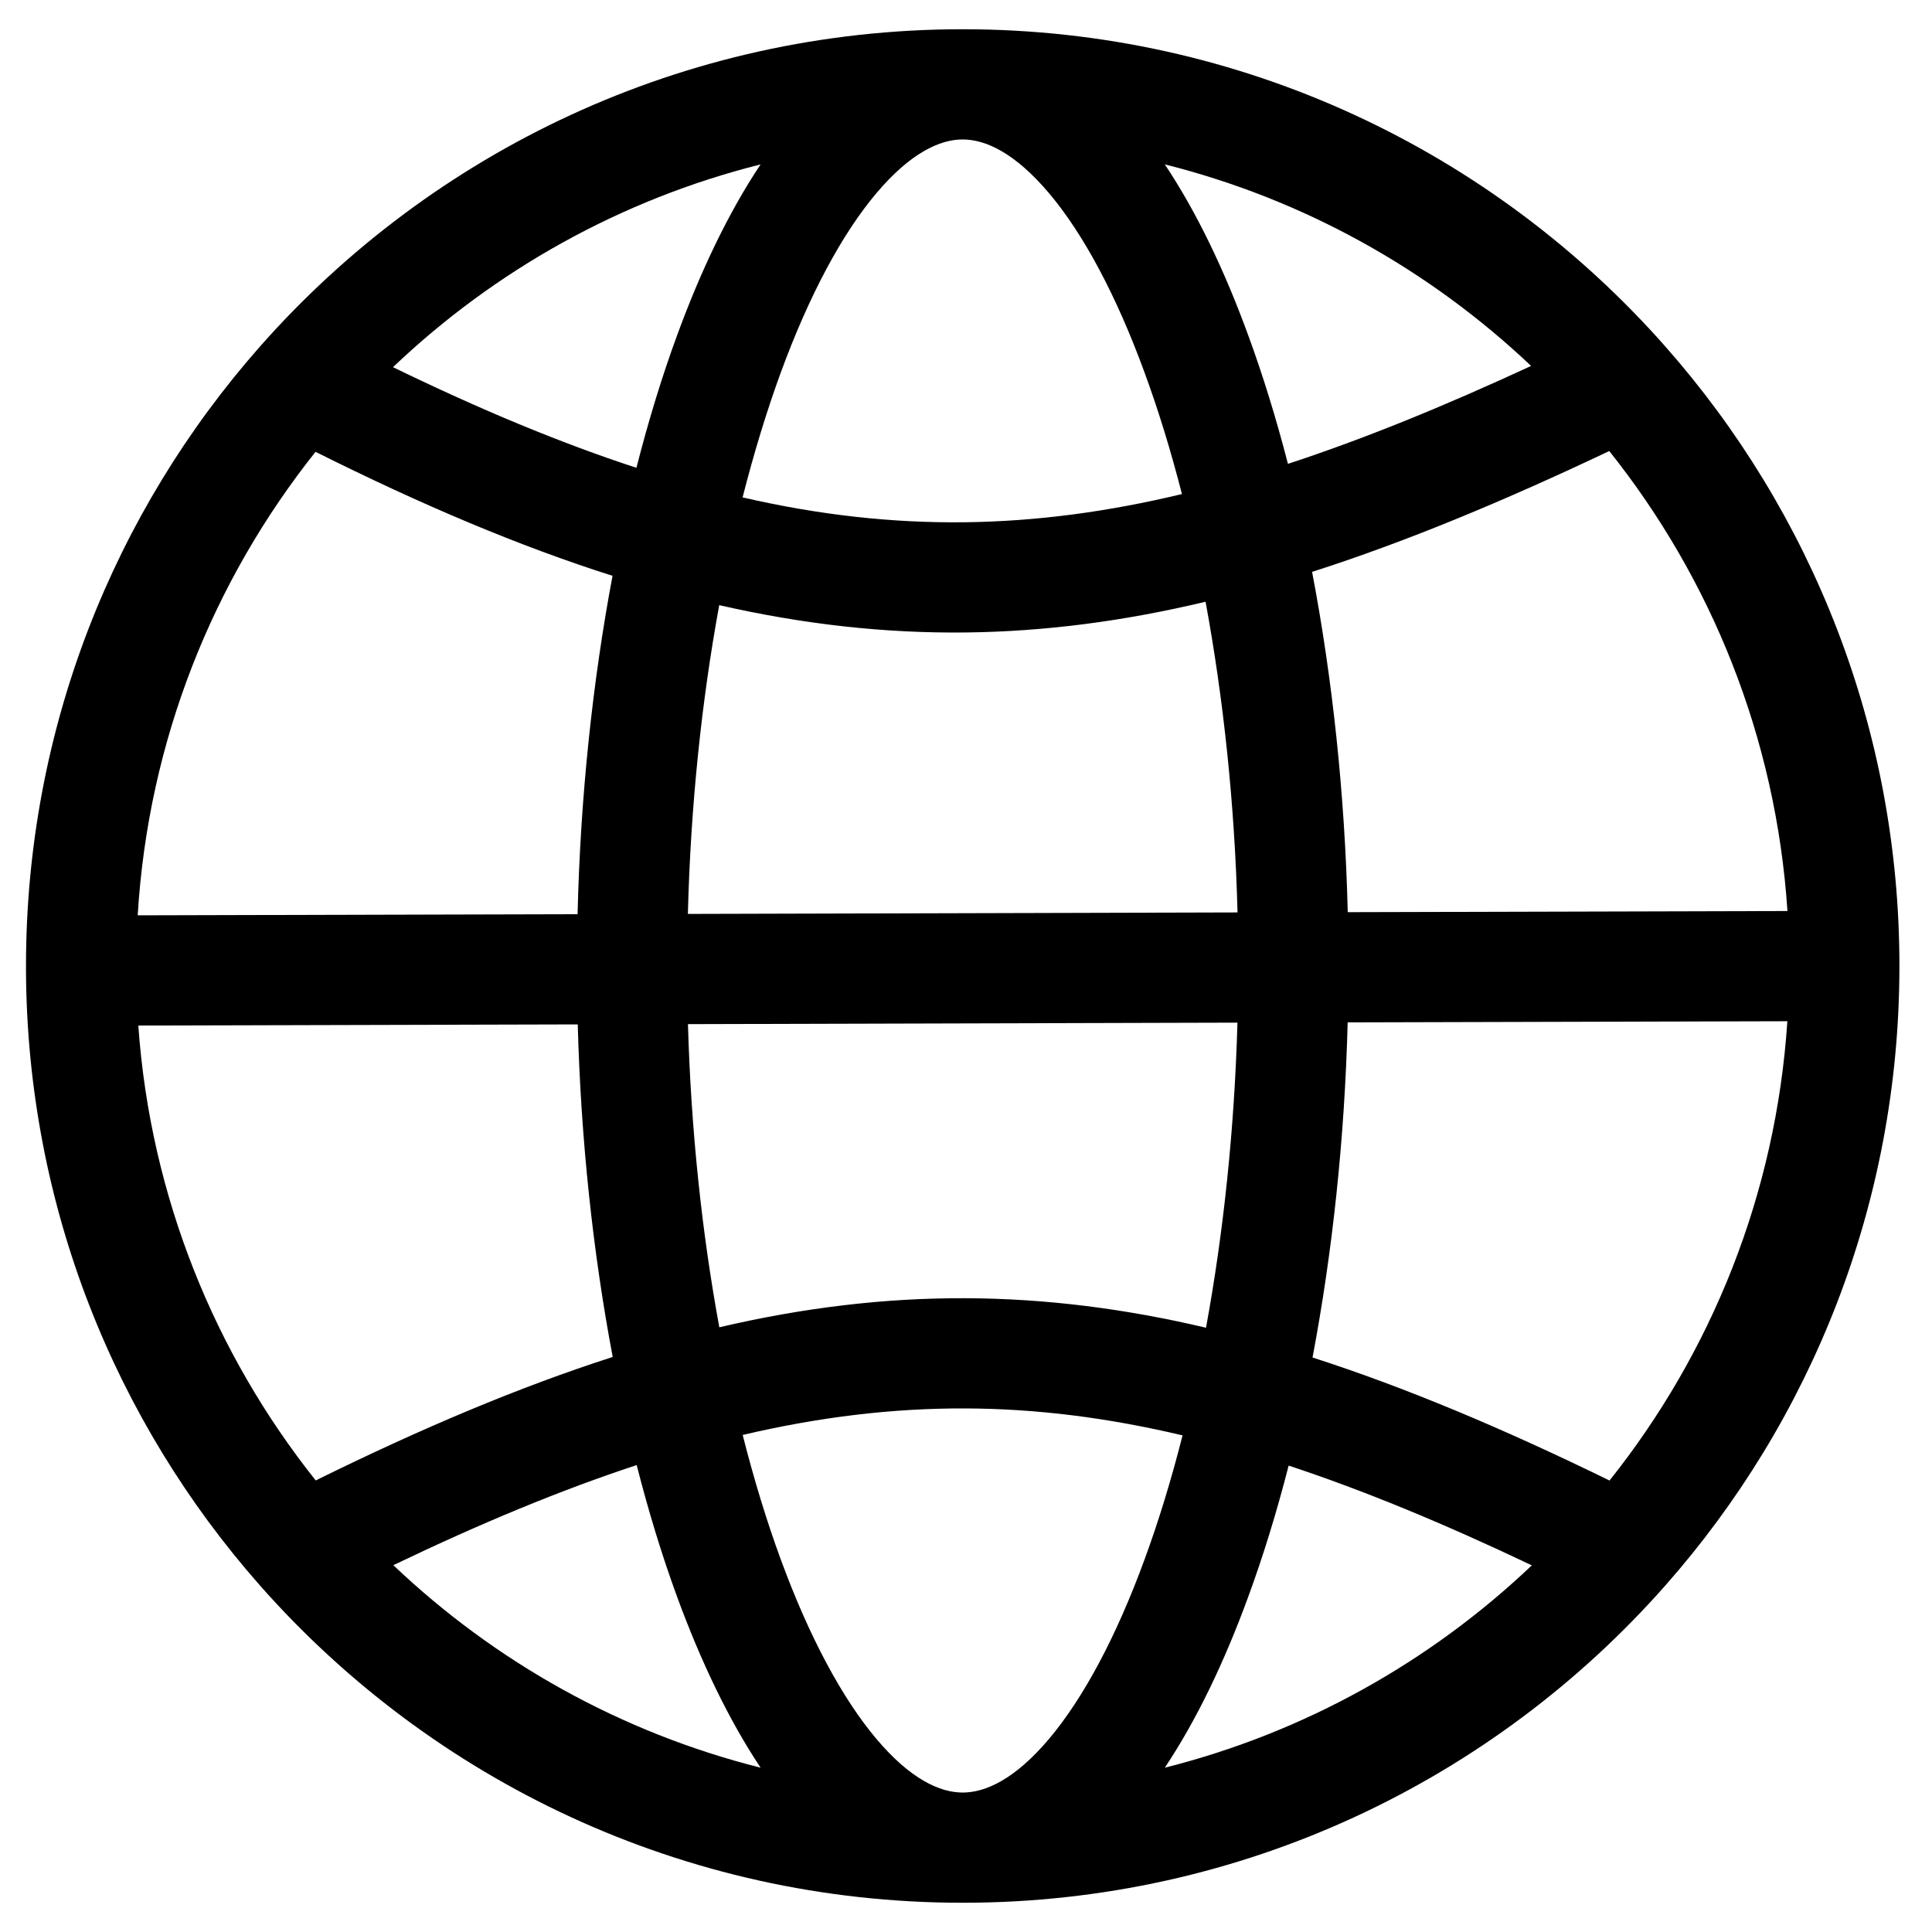 <svg width="18" height="18" viewBox="0 0 22 22" fill="none" xmlns="http://www.w3.org/2000/svg">
<path fill-rule="evenodd" clip-rule="evenodd" d="M4.475 4.181C5.473 4.666 6.387 5.046 7.247 5.327C7.384 4.791 7.539 4.284 7.711 3.816C7.981 3.079 8.298 2.416 8.661 1.872C7.065 2.273 5.631 3.081 4.475 4.181ZM10.962 0.333C7.776 0.333 4.916 1.731 2.962 3.944C1.303 5.824 0.296 8.295 0.296 11L0.296 11.055C0.309 13.738 1.314 16.189 2.962 18.056C4.916 20.269 7.776 21.667 10.962 21.667C14.148 21.667 17.009 20.269 18.962 18.056C20.622 16.176 21.629 13.705 21.629 11C21.629 8.295 20.622 5.824 18.962 3.944C17.009 1.731 14.148 0.333 10.962 0.333ZM10.962 1.588C10.704 1.588 10.368 1.739 9.977 2.203C9.591 2.661 9.216 3.355 8.889 4.247C8.73 4.683 8.585 5.158 8.456 5.664C9.333 5.866 10.165 5.957 10.989 5.947C11.797 5.937 12.608 5.83 13.459 5.626C13.333 5.134 13.191 4.672 13.035 4.247C12.709 3.355 12.334 2.661 11.948 2.203C11.557 1.739 11.221 1.588 10.962 1.588ZM14.666 5.282C14.532 4.763 14.38 4.271 14.213 3.816C13.944 3.079 13.627 2.416 13.264 1.872C14.853 2.271 16.282 3.075 17.435 4.167C16.439 4.628 15.527 5 14.666 5.282ZM13.728 6.852C12.806 7.072 11.909 7.191 11.004 7.202C10.074 7.213 9.147 7.109 8.19 6.891C7.989 7.985 7.864 9.178 7.833 10.407L14.092 10.39C14.06 9.153 13.931 7.952 13.728 6.852ZM15.347 10.387C15.314 9.04 15.172 7.723 14.941 6.512C16.006 6.171 17.119 5.708 18.325 5.136C19.486 6.592 20.224 8.4 20.354 10.374L15.347 10.387ZM14.091 11.645L7.834 11.662C7.868 12.868 7.993 14.039 8.191 15.114C9.146 14.891 10.07 14.779 10.999 14.783C11.907 14.787 12.808 14.901 13.733 15.119C13.932 14.037 14.057 12.859 14.091 11.645ZM14.946 15.458C15.172 14.264 15.312 12.968 15.346 11.642L20.353 11.629C20.223 13.6 19.487 15.405 18.328 16.859C17.123 16.27 16.011 15.801 14.946 15.458ZM13.466 16.345C12.614 16.143 11.802 16.041 10.994 16.038C10.168 16.035 9.336 16.134 8.457 16.34C8.585 16.845 8.73 17.319 8.889 17.753C9.216 18.645 9.591 19.339 9.977 19.798C10.368 20.262 10.704 20.412 10.962 20.412C11.221 20.412 11.557 20.262 11.948 19.798C12.334 19.339 12.709 18.645 13.035 17.753C13.194 17.32 13.338 16.848 13.466 16.345ZM13.264 20.129C13.627 19.584 13.944 18.921 14.213 18.185C14.384 17.72 14.538 17.219 14.674 16.689C15.534 16.973 16.447 17.351 17.443 17.825C16.288 18.922 14.857 19.728 13.264 20.129ZM8.661 20.129C8.298 19.584 7.981 18.921 7.711 18.185C7.54 17.719 7.386 17.216 7.25 16.683C6.39 16.966 5.477 17.344 4.479 17.823C5.634 18.921 7.067 19.728 8.661 20.129ZM3.595 16.858C4.802 16.263 5.916 15.793 6.977 15.452C6.753 14.267 6.614 12.981 6.579 11.665L1.575 11.678C1.713 13.629 2.447 15.415 3.595 16.858ZM1.568 10.423L6.577 10.41C6.609 9.071 6.748 7.763 6.975 6.557C5.914 6.22 4.801 5.749 3.593 5.145C2.426 6.612 1.688 8.433 1.568 10.423Z" fill="currentColor"/>
</svg>
